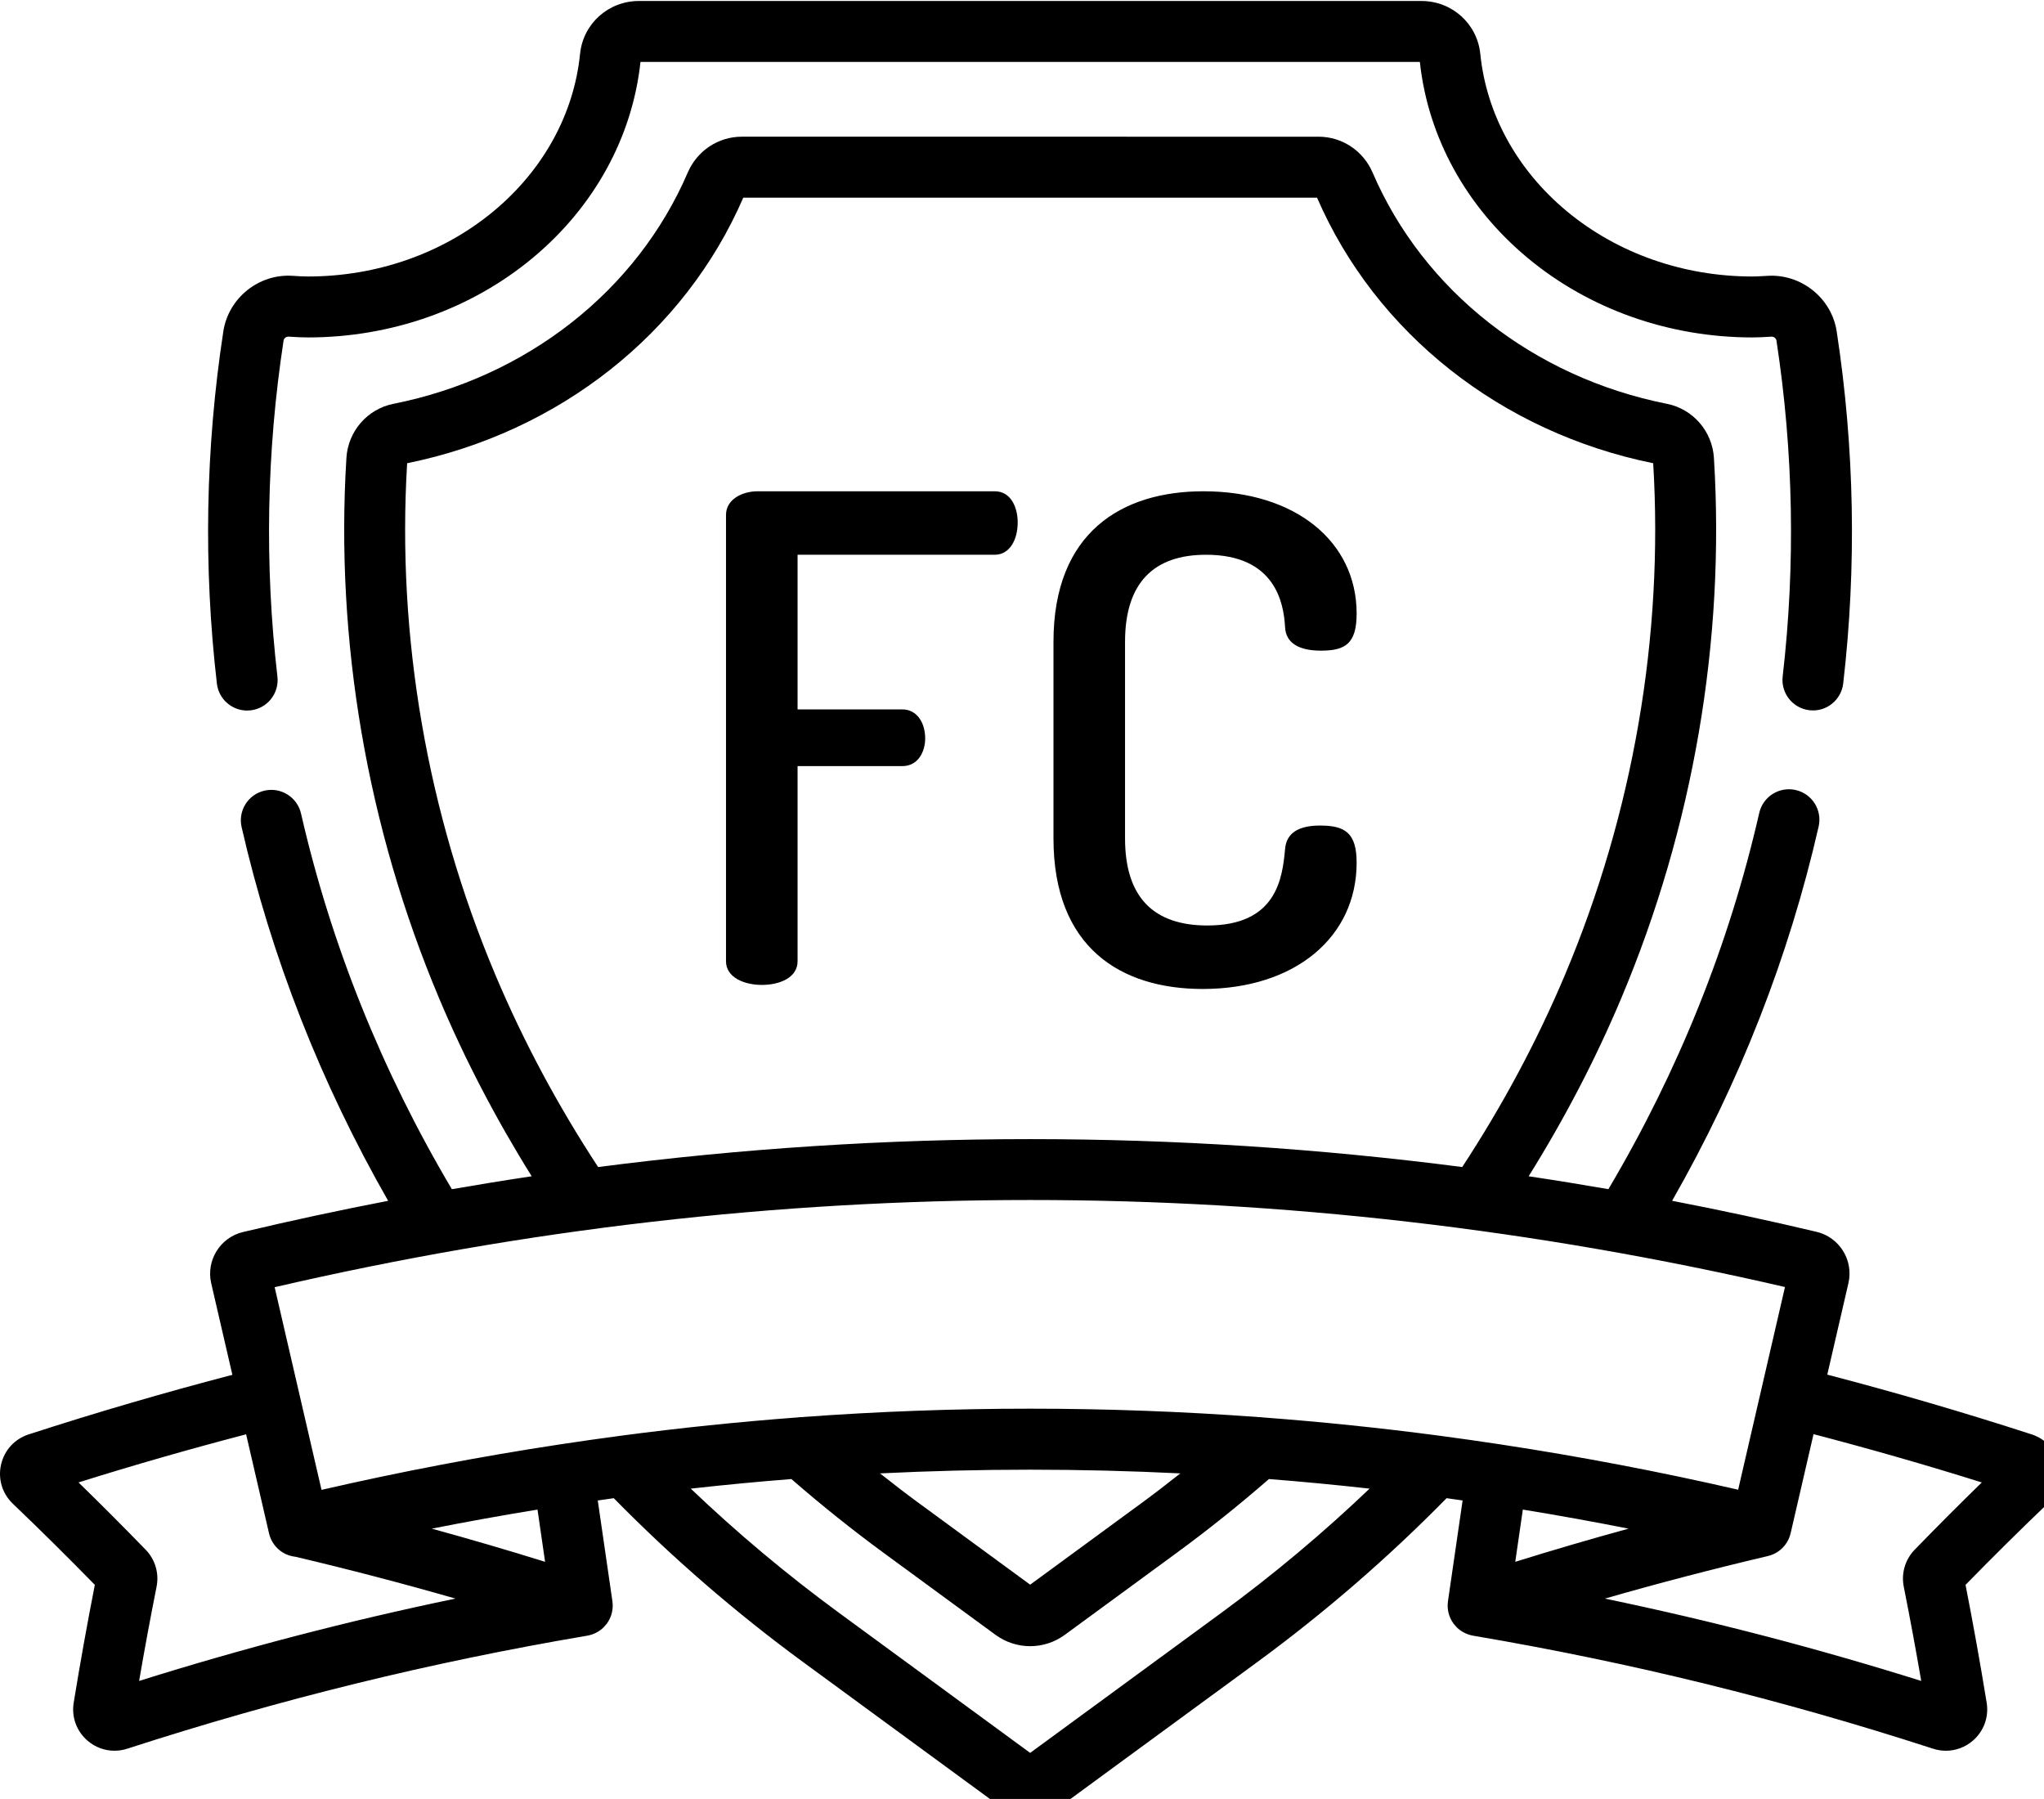 <?xml version="1.0" encoding="UTF-8" standalone="no"?>
<svg
   xmlns:dc="http://purl.org/dc/elements/1.1/"
   xmlns:cc="http://creativecommons.org/ns#"
   xmlns:rdf="http://www.w3.org/1999/02/22-rdf-syntax-ns#"
   xmlns:svg="http://www.w3.org/2000/svg"
   xmlns="http://www.w3.org/2000/svg"
   xmlns:sodipodi="http://sodipodi.sourceforge.net/DTD/sodipodi-0.dtd"
   xmlns:inkscape="http://www.inkscape.org/namespaces/inkscape"
   inkscape:version="1.0 (4035a4fb49, 2020-05-01)"
   height="28.159"
   width="32"
   sodipodi:docname="club.svg"
   xml:space="preserve"
   viewBox="0 0 32 28.159"
   y="0px"
   x="0px"
   id="Capa_1"
   version="1.1"><defs
   id="defs3484">
	

	

	

	

		
	
		
	
		
	
		
	</defs><sodipodi:namedview
   inkscape:current-layer="Capa_1"
   inkscape:window-maximized="1"
   inkscape:window-y="-8"
   inkscape:window-x="-8"
   inkscape:cy="225.27499"
   inkscape:cx="255.99866"
   inkscape:zoom="1.4160212"
   showgrid="false"
   id="namedview3482"
   inkscape:window-height="1137"
   inkscape:window-width="1920"
   inkscape:pageshadow="2"
   inkscape:pageopacity="0"
   guidetolerance="10"
   gridtolerance="10"
   objecttolerance="10"
   borderopacity="1"
   bordercolor="#666666"
   pagecolor="#ffffff" />



<g
   transform="matrix(0.063,0,0,0.063,-2.057088e-5,-1.92)"
   id="g4065"><path
     d="M 247.193,152.538 H 188.3 c -3.859,0 -7.886,2.013 -7.886,5.872 v 110.906 c 0,4.029 4.53,5.875 8.893,5.875 4.53,0 8.892,-1.846 8.892,-5.873 v -48.49 h 26.007 c 4.027,0 5.704,-3.691 5.704,-6.879 0,-3.86 -2.013,-7.216 -5.704,-7.216 h -26.007 v -38.422 h 48.994 c 3.691,0 5.705,-3.692 5.705,-8.054 0,-3.692 -1.678,-7.719 -5.705,-7.719 z"
     id="path3427" /><path
     d="m 328.065,235.593 c -4.866,0 -8.39,1.509 -8.725,5.872 -0.671,7.383 -2.182,18.96 -19.296,18.96 -13.254,0 -20.47,-6.879 -20.47,-21.644 v -48.825 c 0,-14.766 7.216,-21.644 20.135,-21.644 17.282,0 19.296,12.08 19.631,17.953 0.168,4.026 3.524,5.872 8.893,5.872 6.041,0 8.893,-1.678 8.893,-9.228 0,-17.785 -15.101,-30.369 -38.088,-30.369 -20.302,0 -37.248,10.234 -37.248,37.416 v 48.825 c 0,27.182 16.778,37.416 37.08,37.416 22.987,0 38.255,-12.919 38.255,-31.376 0,-7.382 -2.852,-9.228 -9.06,-9.228 z"
     id="path3433" /><path
     d="m 456.42,112.807 c -1.271,-8.299 -8.867,-14.355 -17.27,-13.791 -1.925,0.13 -3.059,0.158 -3.67,0.158 -17.179,0 -33.574,-5.77 -46.167,-16.247 C 376.984,72.669 369.364,58.793 367.855,43.858 367.099,36.37 360.823,30.724 353.256,30.724 h -194.51 c -7.567,0 -13.843,5.646 -14.599,13.133 -1.508,14.936 -9.129,28.812 -21.458,39.07 -12.594,10.476 -28.99,16.246 -46.169,16.246 -0.892,0 -2.154,-0.055 -3.75,-0.163 -8.415,-0.588 -15.996,5.486 -17.269,13.79 -4.442,28.994 -4.981,58.44 -1.603,87.521 0.449,3.858 3.721,6.7 7.513,6.7 0.291,0 0.587,-0.017 0.883,-0.051 4.154,-0.483 7.13,-4.241 6.647,-8.395 -3.222,-27.737 -2.707,-55.824 1.53,-83.481 0.091,-0.589 0.651,-1.013 1.276,-0.975 1.963,0.133 3.525,0.198 4.774,0.198 20.71,0 40.546,-7.014 55.852,-19.75 15.265,-12.701 24.765,-29.979 26.788,-48.7 h 193.677 c 2.023,18.72 11.522,35.999 26.788,48.7 15.307,12.737 35.142,19.75 55.853,19.75 1.23,0 2.811,-0.065 4.692,-0.192 0.616,-0.054 1.189,0.384 1.28,0.974 4.236,27.644 4.756,55.72 1.546,83.449 -0.481,4.154 2.496,7.911 6.651,8.392 4.15,0.492 7.911,-2.496 8.392,-6.651 3.366,-29.07 2.821,-58.504 -1.62,-87.482 z"
     id="path3439" /><path
     d="m 508.81,404.094 c 2.646,-2.529 3.739,-6.168 2.924,-9.735 -0.813,-3.561 -3.374,-6.36 -6.845,-7.485 -16.711,-5.423 -33.767,-10.408 -50.807,-14.85 l 5.257,-22.746 c 1.309,-5.68 -2.237,-11.393 -7.905,-12.736 -11.956,-2.834 -23.928,-5.403 -35.912,-7.714 16.764,-29.345 29.009,-60.572 36.413,-92.994 0.932,-4.077 -1.619,-8.137 -5.695,-9.067 -4.076,-0.933 -8.136,1.619 -9.067,5.695 -7.462,32.673 -20.073,64.093 -37.484,93.478 -6.603,-1.146 -13.208,-2.219 -19.818,-3.206 8.878,-14.22 16.606,-29.032 22.995,-44.192 17.891,-42.449 25.86,-88.89 23.046,-134.3 -0.409,-6.621 -5.211,-12.144 -11.678,-13.431 -33.162,-6.594 -60.509,-28.082 -73.152,-57.481 -2.322,-5.401 -7.587,-8.89 -13.415,-8.89 H 184.33 c -5.828,0 -11.093,3.489 -13.414,8.889 -12.643,29.4 -39.99,50.89 -73.152,57.483 -6.465,1.286 -11.267,6.808 -11.678,13.429 -2.813,45.413 5.156,91.853 23.046,134.301 6.39,15.161 14.118,29.974 22.996,44.193 -6.616,0.989 -13.229,2.065 -19.839,3.212 C 94.89,296.6 82.28,265.227 74.804,232.607 c -0.934,-4.076 -4.997,-6.618 -9.072,-5.689 -4.076,0.935 -6.623,4.995 -5.689,9.072 7.418,32.366 19.662,63.543 36.411,92.844 -12.038,2.322 -24.062,4.905 -36.071,7.755 -5.669,1.347 -9.212,7.062 -7.898,12.74 l 5.26,22.741 c -16.985,4.432 -33.985,9.402 -50.633,14.804 -3.474,1.126 -6.034,3.924 -6.847,7.485 -0.815,3.567 0.278,7.206 2.923,9.735 6.887,6.583 13.733,13.357 20.377,20.161 -1.904,9.709 -3.669,19.546 -5.252,29.28 -0.579,3.562 0.71,7.091 3.45,9.443 1.903,1.634 4.262,2.49 6.678,2.49 1.068,0 2.148,-0.168 3.203,-0.51 37.8,-12.253 75.163,-21.434 114.222,-28.066 0.004,-10e-4 0.008,-10e-4 0.012,-0.002 0.026,-0.004 0.051,-0.009 0.077,-0.013 0.329,-0.056 0.645,-0.139 0.956,-0.234 0.07,-0.022 0.14,-0.045 0.21,-0.069 0.68,-0.23 1.309,-0.55 1.88,-0.947 0.051,-0.036 0.103,-0.07 0.154,-0.107 0.276,-0.202 0.538,-0.42 0.783,-0.655 0.049,-0.048 0.095,-0.099 0.143,-0.147 0.217,-0.221 0.421,-0.453 0.609,-0.698 0.034,-0.044 0.07,-0.084 0.103,-0.128 0.205,-0.279 0.384,-0.575 0.549,-0.879 0.035,-0.065 0.07,-0.129 0.104,-0.196 0.162,-0.322 0.303,-0.655 0.418,-0.999 0.006,-0.019 0.016,-0.035 0.022,-0.053 0.018,-0.057 0.029,-0.114 0.046,-0.171 0.047,-0.156 0.092,-0.314 0.129,-0.474 0.022,-0.096 0.04,-0.192 0.059,-0.288 0.027,-0.142 0.052,-0.283 0.071,-0.427 0.016,-0.118 0.027,-0.236 0.037,-0.354 0.01,-0.12 0.019,-0.24 0.023,-0.362 0.005,-0.141 0.005,-0.282 0.002,-0.423 -0.002,-0.101 -0.004,-0.201 -0.011,-0.302 -0.009,-0.157 -0.025,-0.313 -0.044,-0.468 -0.007,-0.057 -0.008,-0.113 -0.016,-0.17 l -3.638,-25.039 c 1.327,-0.189 2.653,-0.383 3.98,-0.565 14.45,14.72 30.282,28.438 47.142,40.789 l 47.656,34.912 c 2.595,1.901 5.636,2.851 8.677,2.851 3.041,0 6.083,-0.95 8.679,-2.852 l 47.656,-34.911 c 16.863,-12.354 32.693,-26.073 47.138,-40.79 1.328,0.182 2.655,0.375 3.983,0.564 l -3.638,25.04 c -0.008,0.055 -0.009,0.11 -0.016,0.165 -0.02,0.158 -0.036,0.316 -0.045,0.475 -0.006,0.099 -0.008,0.198 -0.01,0.297 -0.003,0.142 -0.003,0.284 0.002,0.427 0.004,0.121 0.013,0.24 0.023,0.36 0.01,0.118 0.021,0.236 0.037,0.355 0.019,0.144 0.044,0.286 0.071,0.427 0.018,0.096 0.036,0.192 0.059,0.288 0.037,0.161 0.082,0.32 0.13,0.477 0.017,0.056 0.027,0.112 0.046,0.168 0.006,0.018 0.016,0.034 0.022,0.052 0.116,0.345 0.256,0.678 0.419,1.001 0.033,0.066 0.069,0.13 0.104,0.195 0.165,0.305 0.345,0.601 0.549,0.88 0.033,0.045 0.069,0.085 0.103,0.128 0.188,0.245 0.391,0.476 0.608,0.697 0.049,0.049 0.095,0.101 0.144,0.149 0.244,0.236 0.506,0.453 0.782,0.655 0.051,0.037 0.102,0.072 0.154,0.107 0.571,0.397 1.201,0.717 1.88,0.947 0.069,0.024 0.138,0.047 0.209,0.069 0.311,0.095 0.627,0.179 0.956,0.234 0.026,0.004 0.052,0.009 0.078,0.014 0.003,10e-4 0.007,10e-4 0.01,0.002 39.057,6.633 76.421,15.814 114.222,28.066 1.056,0.343 2.135,0.511 3.204,0.511 2.414,0 4.774,-0.857 6.676,-2.489 2.74,-2.35 4.029,-5.88 3.451,-9.444 -1.583,-9.74 -3.348,-19.576 -5.251,-29.28 6.655,-6.821 13.501,-13.595 20.376,-20.164 z M 123.086,272.66 c -16.936,-40.183 -24.51,-84.12 -21.91,-127.088 37.745,-7.653 68.928,-32.283 83.533,-65.988 h 142.578 c 14.605,33.705 45.79,58.335 83.534,65.988 2.6,42.967 -4.974,86.903 -21.91,127.088 -6.94,16.466 -15.535,32.511 -25.546,47.779 -71.478,-9.247 -143.255,-9.246 -214.731,0.002 -10.011,-15.267 -18.607,-31.313 -25.548,-47.781 z M 34.569,448.128 c 1.344,-7.823 2.799,-15.673 4.342,-23.427 0.66,-3.318 -0.351,-6.745 -2.703,-9.168 -5.449,-5.616 -11.041,-11.219 -16.692,-16.727 13.751,-4.322 27.702,-8.312 41.646,-11.957 l 5.695,24.62 c 0.455,1.967 1.677,3.67 3.394,4.733 0.979,0.605 2.073,0.96 3.196,1.077 13.509,3.19 26.674,6.635 39.729,10.386 -26.514,5.513 -52.495,12.267 -78.607,20.463 z m 72.73,-37.838 c 8.75,-1.73 17.508,-3.311 26.272,-4.735 l 1.885,12.974 c -9.355,-2.914 -18.716,-5.652 -28.157,-8.239 z m 196.085,21.002 -47.385,34.712 -47.385,-34.712 c -13.014,-9.534 -25.396,-19.907 -36.958,-30.946 8.332,-0.93 16.667,-1.728 25.005,-2.382 7.389,6.421 15.078,12.591 22.93,18.342 l 27.778,20.351 c 2.581,1.89 5.605,2.835 8.63,2.835 3.025,0 6.049,-0.945 8.63,-2.836 l 27.776,-20.349 c 7.849,-5.749 15.539,-11.92 22.931,-18.344 8.338,0.654 16.673,1.451 25.004,2.381 -11.559,11.039 -23.94,21.412 -36.956,30.948 z m -84.7,-34.733 c 24.872,-1.227 49.759,-1.227 74.631,0 -3.254,2.573 -6.537,5.101 -9.858,7.533 l -27.458,20.116 -27.458,-20.117 c -3.322,-2.433 -6.604,-4.96 -9.857,-7.532 z m 154.44,-7.172 c -0.047,-0.007 -0.094,-0.007 -0.142,-0.014 -4.956,-0.754 -9.914,-1.463 -14.874,-2.121 -0.202,-0.037 -0.405,-0.062 -0.608,-0.083 -14.491,-1.912 -28.995,-3.411 -43.506,-4.503 -0.36,-0.057 -0.723,-0.08 -1.087,-0.085 -37.935,-2.8 -75.92,-2.799 -113.854,0.003 -0.336,0.007 -0.672,0.028 -1.004,0.079 -14.559,1.095 -29.11,2.6 -43.649,4.52 -0.168,0.019 -0.336,0.038 -0.503,0.069 -4.956,0.658 -9.91,1.367 -14.863,2.121 -0.054,0.007 -0.107,0.007 -0.161,0.015 -0.066,0.01 -0.128,0.027 -0.193,0.038 -19.626,2.996 -39.225,6.726 -58.782,11.228 L 68.25,350.298 c 124.55,-28.873 250.763,-28.886 375.32,-0.044 l -11.637,50.36 c -19.51,-4.487 -39.063,-8.206 -58.643,-11.194 -0.056,-0.009 -0.109,-0.025 -0.166,-0.033 z m 5.303,16.165 c 8.765,1.424 17.523,3.007 26.274,4.737 -9.441,2.587 -18.803,5.326 -28.159,8.24 z m 97.363,9.981 c -2.354,2.425 -3.365,5.855 -2.703,9.17 1.542,7.749 2.997,15.599 4.341,23.426 -26.112,-8.197 -52.092,-14.951 -78.606,-20.462 13.309,-3.824 26.727,-7.332 40.511,-10.574 0.033,-0.008 0.064,-0.02 0.097,-0.028 0.125,-0.031 0.247,-0.07 0.371,-0.107 0.122,-0.037 0.245,-0.073 0.365,-0.115 0.102,-0.036 0.2,-0.08 0.3,-0.121 0.137,-0.056 0.274,-0.111 0.405,-0.174 0.079,-0.038 0.156,-0.082 0.234,-0.123 0.146,-0.076 0.291,-0.152 0.43,-0.237 0.016,-0.01 0.033,-0.017 0.048,-0.027 0.055,-0.034 0.106,-0.075 0.16,-0.111 0.139,-0.091 0.277,-0.183 0.409,-0.282 0.071,-0.053 0.138,-0.111 0.207,-0.167 0.122,-0.099 0.243,-0.198 0.358,-0.303 0.073,-0.067 0.142,-0.139 0.213,-0.209 0.102,-0.101 0.204,-0.203 0.3,-0.309 0.074,-0.082 0.142,-0.168 0.212,-0.253 0.084,-0.103 0.169,-0.205 0.247,-0.312 0.069,-0.094 0.133,-0.191 0.198,-0.288 0.071,-0.106 0.142,-0.212 0.207,-0.321 0.06,-0.101 0.115,-0.204 0.171,-0.308 0.061,-0.114 0.121,-0.227 0.177,-0.344 0.048,-0.102 0.091,-0.205 0.135,-0.309 0.053,-0.126 0.104,-0.252 0.15,-0.381 0.035,-0.098 0.066,-0.198 0.097,-0.298 0.044,-0.14 0.085,-0.28 0.12,-0.423 0.01,-0.039 0.024,-0.076 0.033,-0.116 l 5.69,-24.62 c 13.997,3.656 28.003,7.661 41.813,12.001 -5.641,5.498 -11.234,11.101 -16.69,16.725 z"
     id="path3445" /></g>















</svg>

